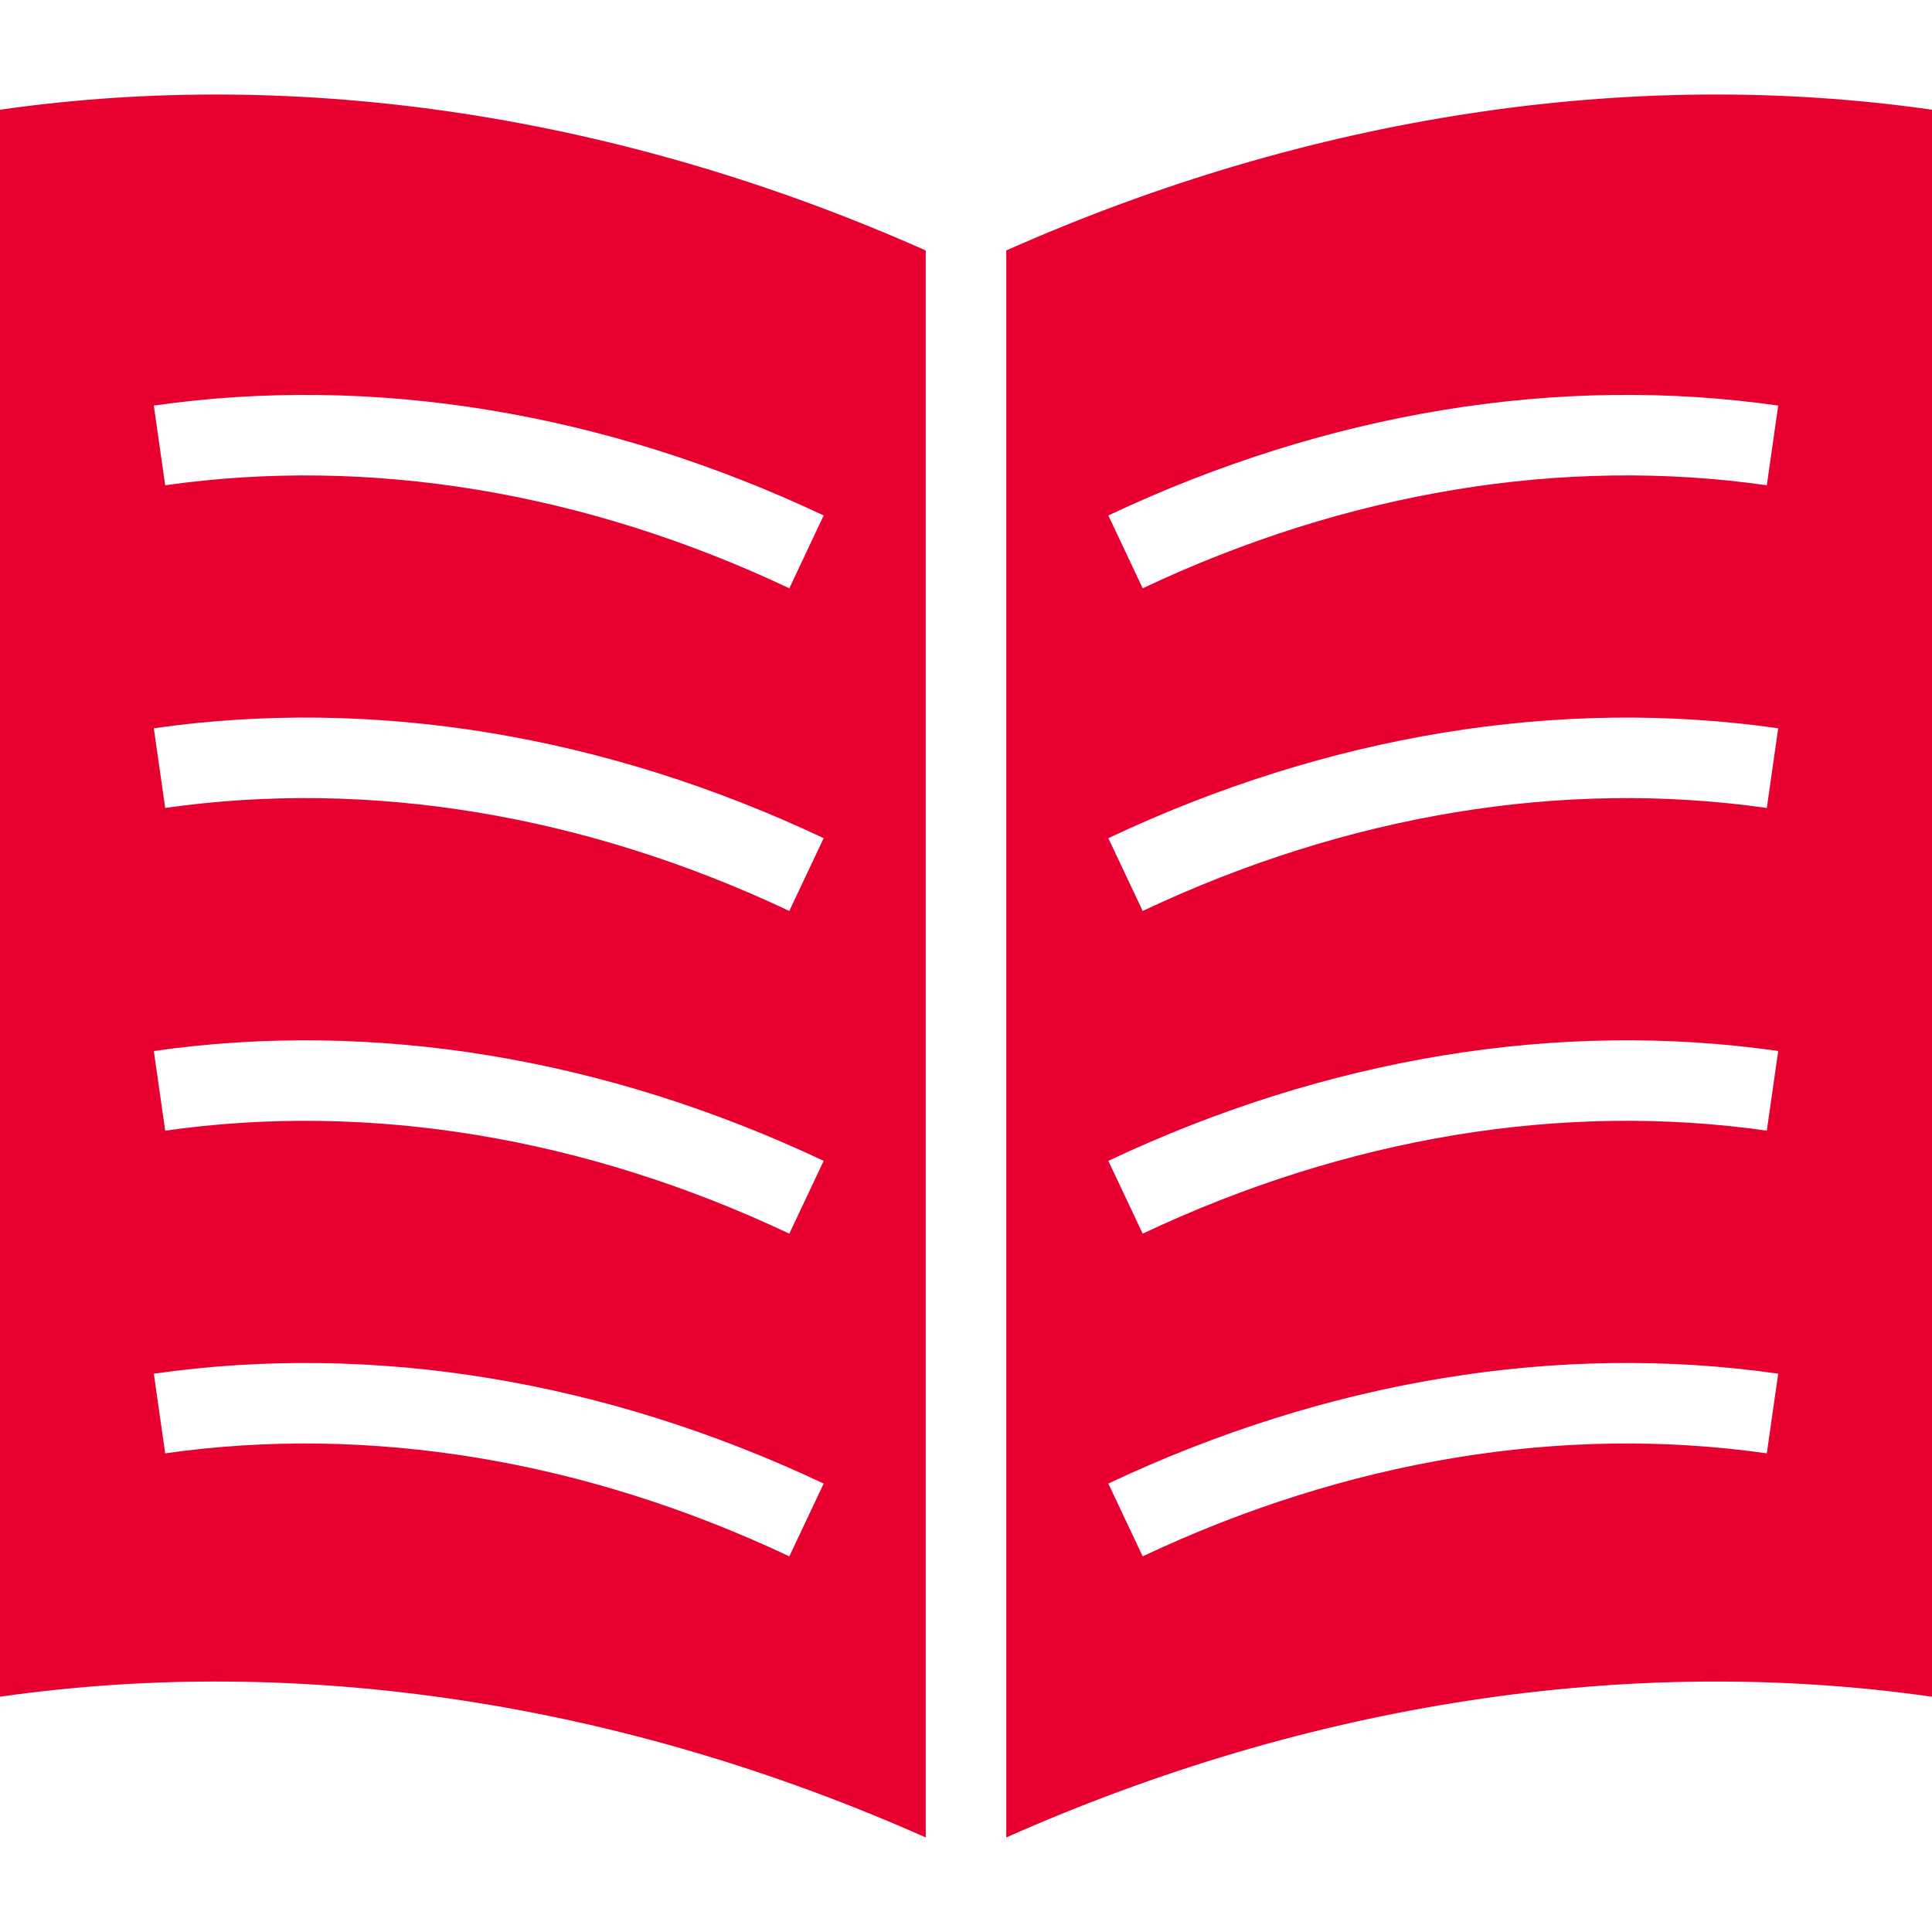 <?xml version="1.0" encoding="UTF-8"?>
<svg xmlns="http://www.w3.org/2000/svg" width="73" height="73" viewBox="0 0 73 73" fill="none">
  <g id="Study" clip-path="url(#clip0_19_173)">
    <g id="Group">
      <g id="Group_2">
        <path id="Vector" d="M38.021 9.464V69.428C49.472 64.339 61.613 62.481 73 64.111C73 44.123 73 24.134 73 4.146C61.613 2.516 49.472 4.375 38.021 9.464ZM66.758 54.914C59.056 53.815 50.903 55.159 43.176 58.806L41.878 56.056C50.145 52.153 58.898 50.717 67.189 51.904L66.758 54.914ZM66.758 42.722C59.056 41.622 50.903 42.965 43.176 46.613L41.878 43.862C50.145 39.96 58.896 38.527 67.189 39.711L66.758 42.722ZM66.758 30.529C59.056 29.429 50.903 30.773 43.176 34.42L41.878 31.67C50.145 27.767 58.898 26.332 67.189 27.518L66.758 30.529ZM66.758 18.336C59.056 17.236 50.903 18.581 43.176 22.228L41.878 19.477C50.145 15.574 58.898 14.138 67.189 15.325L66.758 18.336Z" fill="#E80031"></path>
      </g>
    </g>
    <g id="Group_3">
      <g id="Group_4">
        <path id="Vector_2" d="M0 4.146C0 24.134 0 44.122 0 64.11C11.387 62.481 23.528 64.339 34.979 69.428V9.464C23.528 4.375 11.387 2.517 0 4.146ZM29.824 58.806C22.097 55.159 13.945 53.815 6.242 54.914L5.812 51.904C14.106 50.719 22.857 52.153 31.122 56.056L29.824 58.806ZM29.824 46.613C22.096 42.966 13.945 41.624 6.242 42.722L5.812 39.712C14.102 38.527 22.856 39.96 31.122 43.863L29.824 46.613ZM29.824 34.42C22.097 30.772 13.945 29.429 6.242 30.528L5.812 27.518C14.106 26.331 22.857 27.767 31.122 31.67L29.824 34.42ZM29.824 22.228C22.097 18.58 13.945 17.238 6.242 18.336L5.812 15.325C14.106 14.139 22.857 15.575 31.122 19.477L29.824 22.228Z" fill="#E80031"></path>
      </g>
    </g>
  </g>
  <defs>
    <clipPath id="clip0_19_173">
      <rect width="73" height="73" fill="white"></rect>
    </clipPath>
  </defs>
</svg>
